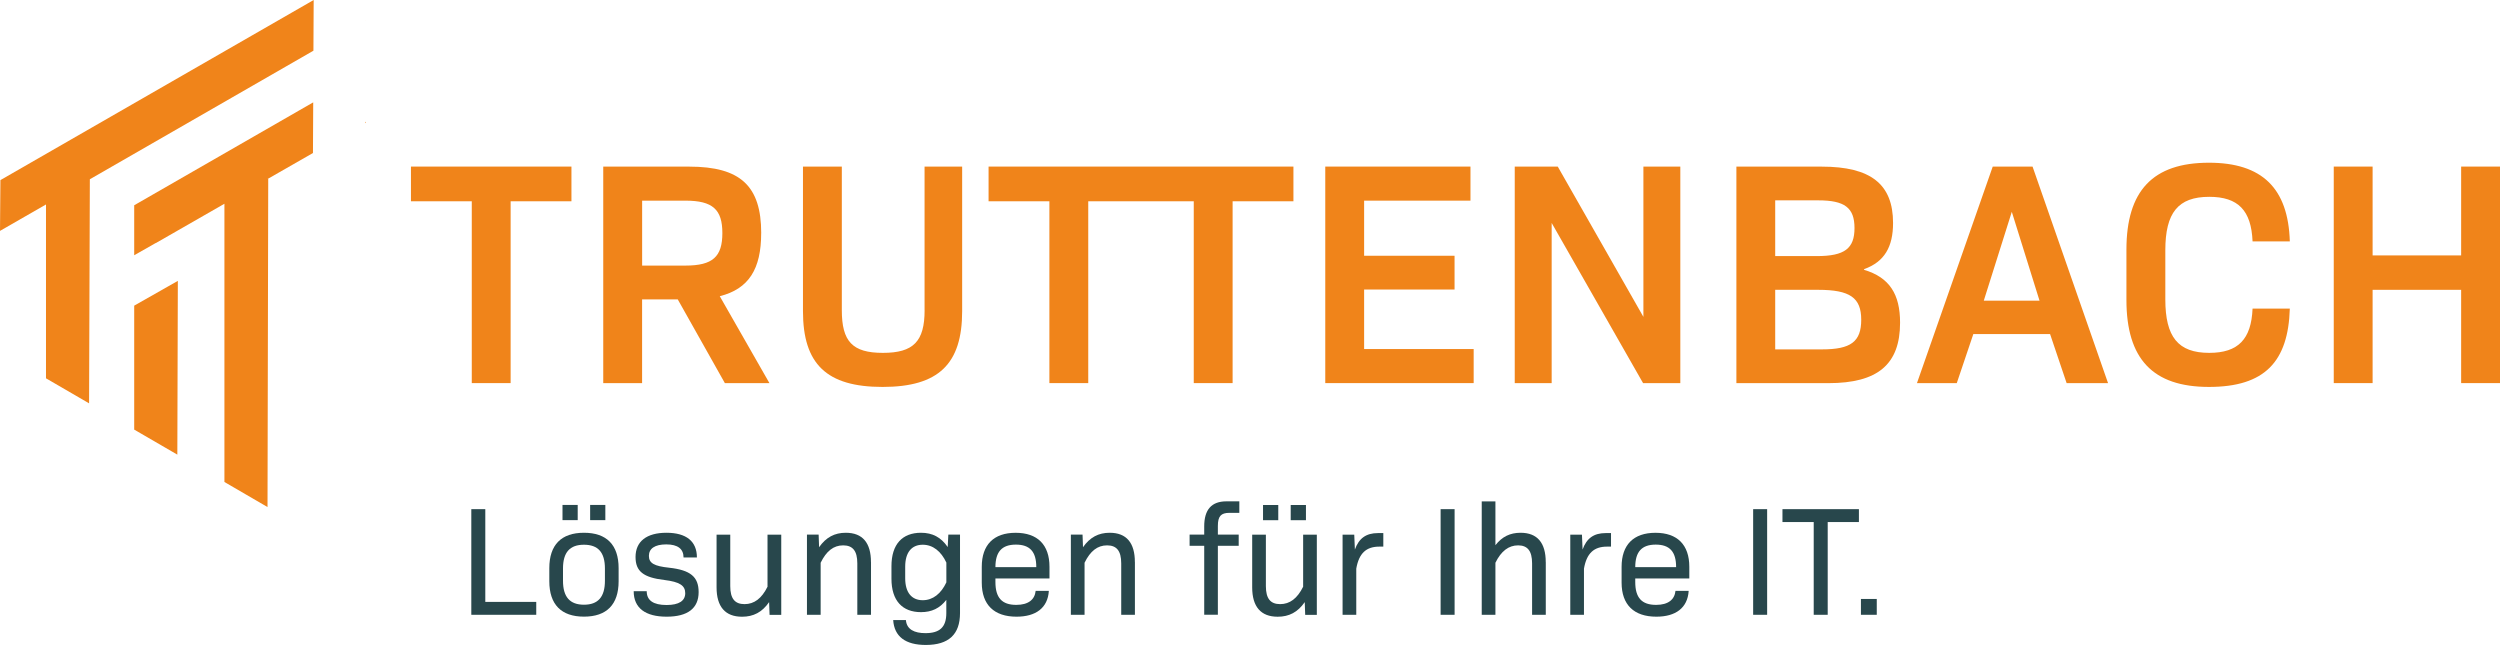 <?xml version="1.0" encoding="UTF-8"?><svg xmlns="http://www.w3.org/2000/svg" id="Ebene_1" data-name="Ebene 1" viewBox="0 0 595.2 153.55"><defs><style> .cls-1 { fill: #28474c; } .cls-2 { fill: #f0841a; } </style></defs><path class="cls-1" d="M127.67,143.3v3.07h-15.46v-25.15h3.33v22.08h12.13Z"/><path class="cls-1" d="M130.78,138.38v-3.11c0-5.55,2.85-8.43,8.25-8.43s8.25,2.89,8.25,8.43v3.11c0,5.55-2.85,8.43-8.25,8.43s-8.25-2.89-8.25-8.43ZM133.92,120.22h3.62v3.62h-3.62v-3.62ZM144.02,138.27v-2.92c0-3.85-1.63-5.66-4.99-5.66s-4.99,1.81-4.99,5.66v2.92c0,3.85,1.63,5.7,4.99,5.7s4.99-1.85,4.99-5.7ZM140.5,120.22h3.62v3.62h-3.62v-3.62Z"/><path class="cls-1" d="M150.86,140.75h3.11c0,2.18,1.55,3.29,4.73,3.29,2.96,0,4.44-1,4.44-2.81s-1.29-2.7-4.99-3.15c-4.99-.59-6.84-2.07-6.84-5.47,0-3.7,2.63-5.77,7.36-5.77s7.25,2.04,7.25,5.88h-3.18c0-2.03-1.37-3.11-4.11-3.11s-4.14,1-4.14,2.74,1.29,2.44,4.81,2.81c5.1.56,7.03,2.18,7.03,5.81,0,3.85-2.59,5.85-7.62,5.85s-7.84-2.04-7.84-6.07Z"/><path class="cls-1" d="M186,127.29v19.09h-2.78l-.11-3.03c-1.66,2.41-3.74,3.48-6.44,3.48-4.03,0-6.07-2.41-6.07-6.99v-12.54h3.26v12.24c0,3,1.11,4.29,3.4,4.29s4.07-1.33,5.47-4.14v-12.39h3.26Z"/><path class="cls-1" d="M207.37,133.83v12.54h-3.26v-12.24c0-3-1.11-4.29-3.37-4.29s-3.99,1.33-5.36,4.14v12.39h-3.26v-19.09h2.78l.11,3c1.66-2.37,3.7-3.44,6.36-3.44,4,0,5.99,2.41,5.99,6.99Z"/><path class="cls-1" d="M228.56,127.29v18.68c0,5.07-2.7,7.58-8.14,7.58-4.85,0-7.51-2-7.77-5.92h3.03c.18,2.22,2,3.11,4.66,3.11,3.4,0,4.96-1.44,4.96-4.77v-3.15c-1.55,2-3.48,2.92-6.03,2.92-4.44,0-7.03-2.74-7.03-7.95v-3c0-5.22,2.59-7.95,7.03-7.95,2.74,0,4.77,1.07,6.36,3.4l.15-2.96h2.77ZM225.31,138.64v-4.7c-1.26-2.7-3.22-4.25-5.62-4.25-2.63,0-4.18,1.81-4.18,5.22v2.77c0,3.4,1.55,5.22,4.18,5.22,2.4,0,4.36-1.55,5.62-4.25Z"/><path class="cls-1" d="M236.99,138.57c0,3.74,1.55,5.44,4.96,5.44,2.89,0,4.4-1.26,4.62-3.33h3.14c-.26,4.07-3.11,6.14-7.69,6.14-5.36,0-8.28-2.85-8.28-8.1v-3.77c0-5.25,2.85-8.1,8.06-8.1s8.06,2.85,8.06,8.1v2.78h-12.87v.85ZM236.99,135.02h9.73c0-3.66-1.52-5.36-4.85-5.36s-4.88,1.7-4.88,5.36Z"/><path class="cls-1" d="M270.2,133.83v12.54h-3.26v-12.24c0-3-1.11-4.29-3.37-4.29s-3.99,1.33-5.36,4.14v12.39h-3.26v-19.09h2.78l.11,3c1.66-2.37,3.7-3.44,6.36-3.44,4,0,5.99,2.41,5.99,6.99Z"/><path class="cls-1" d="M289.95,125.21v2.07h4.96v2.66h-4.96v16.42h-3.25v-16.42h-3.48v-2.66h3.48v-1.96c0-3.99,1.74-5.96,5.29-5.96h3.07v2.74h-2.37c-2,0-2.74.81-2.74,3.11Z"/><path class="cls-1" d="M313.51,127.29v19.09h-2.77l-.11-3.03c-1.66,2.41-3.74,3.48-6.44,3.48-4.03,0-6.07-2.41-6.07-6.99v-12.54h3.26v12.24c0,3,1.11,4.29,3.4,4.29s4.07-1.33,5.47-4.14v-12.39h3.26ZM304.33,123.85h-3.63v-3.62h3.63v3.62ZM310.92,123.85h-3.63v-3.62h3.63v3.62Z"/><path class="cls-1" d="M329.34,126.92v3.22h-.96c-3.11,0-4.85,1.59-5.48,5.25v10.99h-3.26v-19.09h2.78l.15,3.55c.96-2.7,2.7-3.92,5.48-3.92h1.29Z"/><path class="cls-1" d="M342.98,121.22h3.33v25.15h-3.33v-25.15Z"/><path class="cls-1" d="M368.02,133.83v12.54h-3.26v-12.24c0-3-1.11-4.29-3.33-4.29s-4.03,1.33-5.4,4.14v12.39h-3.26v-27h3.26v10.43c1.59-2.04,3.51-2.96,5.99-2.96,4,0,5.99,2.41,5.99,6.99Z"/><path class="cls-1" d="M383.55,126.92v3.22h-.96c-3.11,0-4.85,1.59-5.48,5.25v10.99h-3.26v-19.09h2.78l.15,3.55c.96-2.7,2.7-3.92,5.48-3.92h1.29Z"/><path class="cls-1" d="M389.32,138.57c0,3.74,1.55,5.44,4.96,5.44,2.89,0,4.4-1.26,4.62-3.33h3.14c-.26,4.07-3.11,6.14-7.69,6.14-5.36,0-8.28-2.85-8.28-8.1v-3.77c0-5.25,2.85-8.1,8.06-8.1s8.06,2.85,8.06,8.1v2.78h-12.87v.85ZM389.32,135.02h9.73c0-3.66-1.52-5.36-4.85-5.36s-4.88,1.7-4.88,5.36Z"/><path class="cls-1" d="M417.39,121.22h3.33v25.15h-3.33v-25.15Z"/><path class="cls-1" d="M442.58,124.29h-7.44v22.08h-3.33v-22.08h-7.44v-3.07h18.2v3.07Z"/><path class="cls-1" d="M443.05,142.6h3.77v3.77h-3.77v-3.77Z"/><polygon class="cls-2" points="63.68 125.63 63.68 125.63 63.68 125.63 63.68 125.63"/><g><polygon class="cls-2" points="585.95 39.66 585.95 60.81 564.87 60.81 564.87 39.66 555.62 39.66 555.62 91.21 564.87 91.21 564.87 69 585.95 69 585.95 91.21 595.2 91.21 595.2 39.66 585.95 39.66"/><polygon class="cls-2" points="97.84 47.92 112.32 47.92 112.32 91.21 121.57 91.21 121.57 47.92 136.05 47.92 136.05 39.66 97.84 39.66 97.84 47.92"/><path class="cls-2" d="M181.23,55.51c0-11.22-4.93-15.84-17.14-15.84h-20.47v51.55h9.25v-19.94h8.49l11.22,19.94h10.61l-11.83-20.7c6.9-1.74,9.86-6.44,9.86-15.01ZM163.19,63.24h-10.31v-15.47h10.31c6.52,0,8.79,2.12,8.79,7.73s-2.28,7.73-8.79,7.73Z"/><path class="cls-2" d="M220.13,73.85c0,7.43-2.65,10.16-9.93,10.16s-9.78-2.73-9.78-10.16v-34.19h-9.25v34.42c0,12.58,5.61,18.04,18.95,18.04s18.95-5.46,18.95-18.04v-34.42h-8.95v34.19Z"/><polygon class="cls-2" points="269.73 39.66 235.36 39.66 235.36 47.92 249.84 47.92 249.84 91.21 259.09 91.21 259.09 47.92 269.73 47.92 273.57 47.92 284.21 47.92 284.21 91.21 293.46 91.21 293.46 47.92 307.94 47.92 307.94 39.66 273.57 39.66 269.73 39.66"/><polygon class="cls-2" points="324.77 68.93 346.3 68.93 346.3 60.89 324.77 60.89 324.77 47.77 350.09 47.77 350.09 39.66 315.52 39.66 315.52 91.21 350.85 91.21 350.85 83.1 324.77 83.1 324.77 68.93"/><polygon class="cls-2" points="391.26 75.44 370.87 39.66 360.63 39.66 360.63 91.21 369.42 91.21 369.42 53.08 391.18 91.21 400.05 91.21 400.05 39.66 391.26 39.66 391.26 75.44"/><path class="cls-2" d="M443.8,64.23v-.15c4.85-1.74,6.9-5.31,6.9-10.99,0-9.25-5.31-13.42-16.98-13.42h-20.32v51.55h21.91c11.75,0,17.06-4.47,17.06-14.4,0-6.75-2.5-10.77-8.57-12.58ZM422.64,47.7h10.24c6.29,0,8.64,1.74,8.64,6.6s-2.35,6.67-8.95,6.67h-9.93v-13.27ZM433.79,83.18h-11.15v-14.18h10.24c7.58,0,10.24,1.89,10.24,7.13s-2.5,7.05-9.33,7.05Z"/><path class="cls-2" d="M474.43,39.66l-18.04,51.55h9.48l3.94-11.68h18.27l3.94,11.68h9.86l-17.97-51.55h-9.48ZM472.3,71.58l6.67-21.15,6.6,21.15h-13.27Z"/><path class="cls-2" d="M525.98,46.86c6.9,0,10.01,3.26,10.31,10.61h8.87c-.38-12.66-6.6-18.73-19.26-18.73-13.34,0-19.64,6.67-19.64,20.7v11.98c0,14.03,6.29,20.7,19.64,20.7s18.88-6.07,19.26-18.65h-8.87c-.3,7.28-3.41,10.54-10.31,10.54-7.43,0-10.46-3.79-10.46-12.74v-11.67c0-8.95,3.03-12.74,10.46-12.74Z"/><polygon class="cls-2" points="87.02 4.87 87.02 4.94 87.05 4.93 87.02 4.87"/><polygon class="cls-2" points="86.91 29.32 87.07 29.23 86.91 28.94 86.91 29.32"/><polygon class="cls-2" points="31.95 60.77 37.07 57.86 37.08 57.88 41.12 55.57 42.37 54.85 42.37 54.85 53.43 48.51 53.43 114.75 63.69 120.72 63.86 42.62 63.7 42.62 74.51 36.43 74.57 24.37 31.95 48.87 31.95 60.77"/><polygon class="cls-2" points="31.95 102.28 42.22 108.24 42.34 66.87 31.95 72.77 31.95 102.28"/><polygon class="cls-2" points="0 54.97 10.95 48.68 10.95 90.07 21.21 96.03 21.39 42.68 74.62 12.07 74.68 0 .1 42.88 0 54.97"/></g></svg>